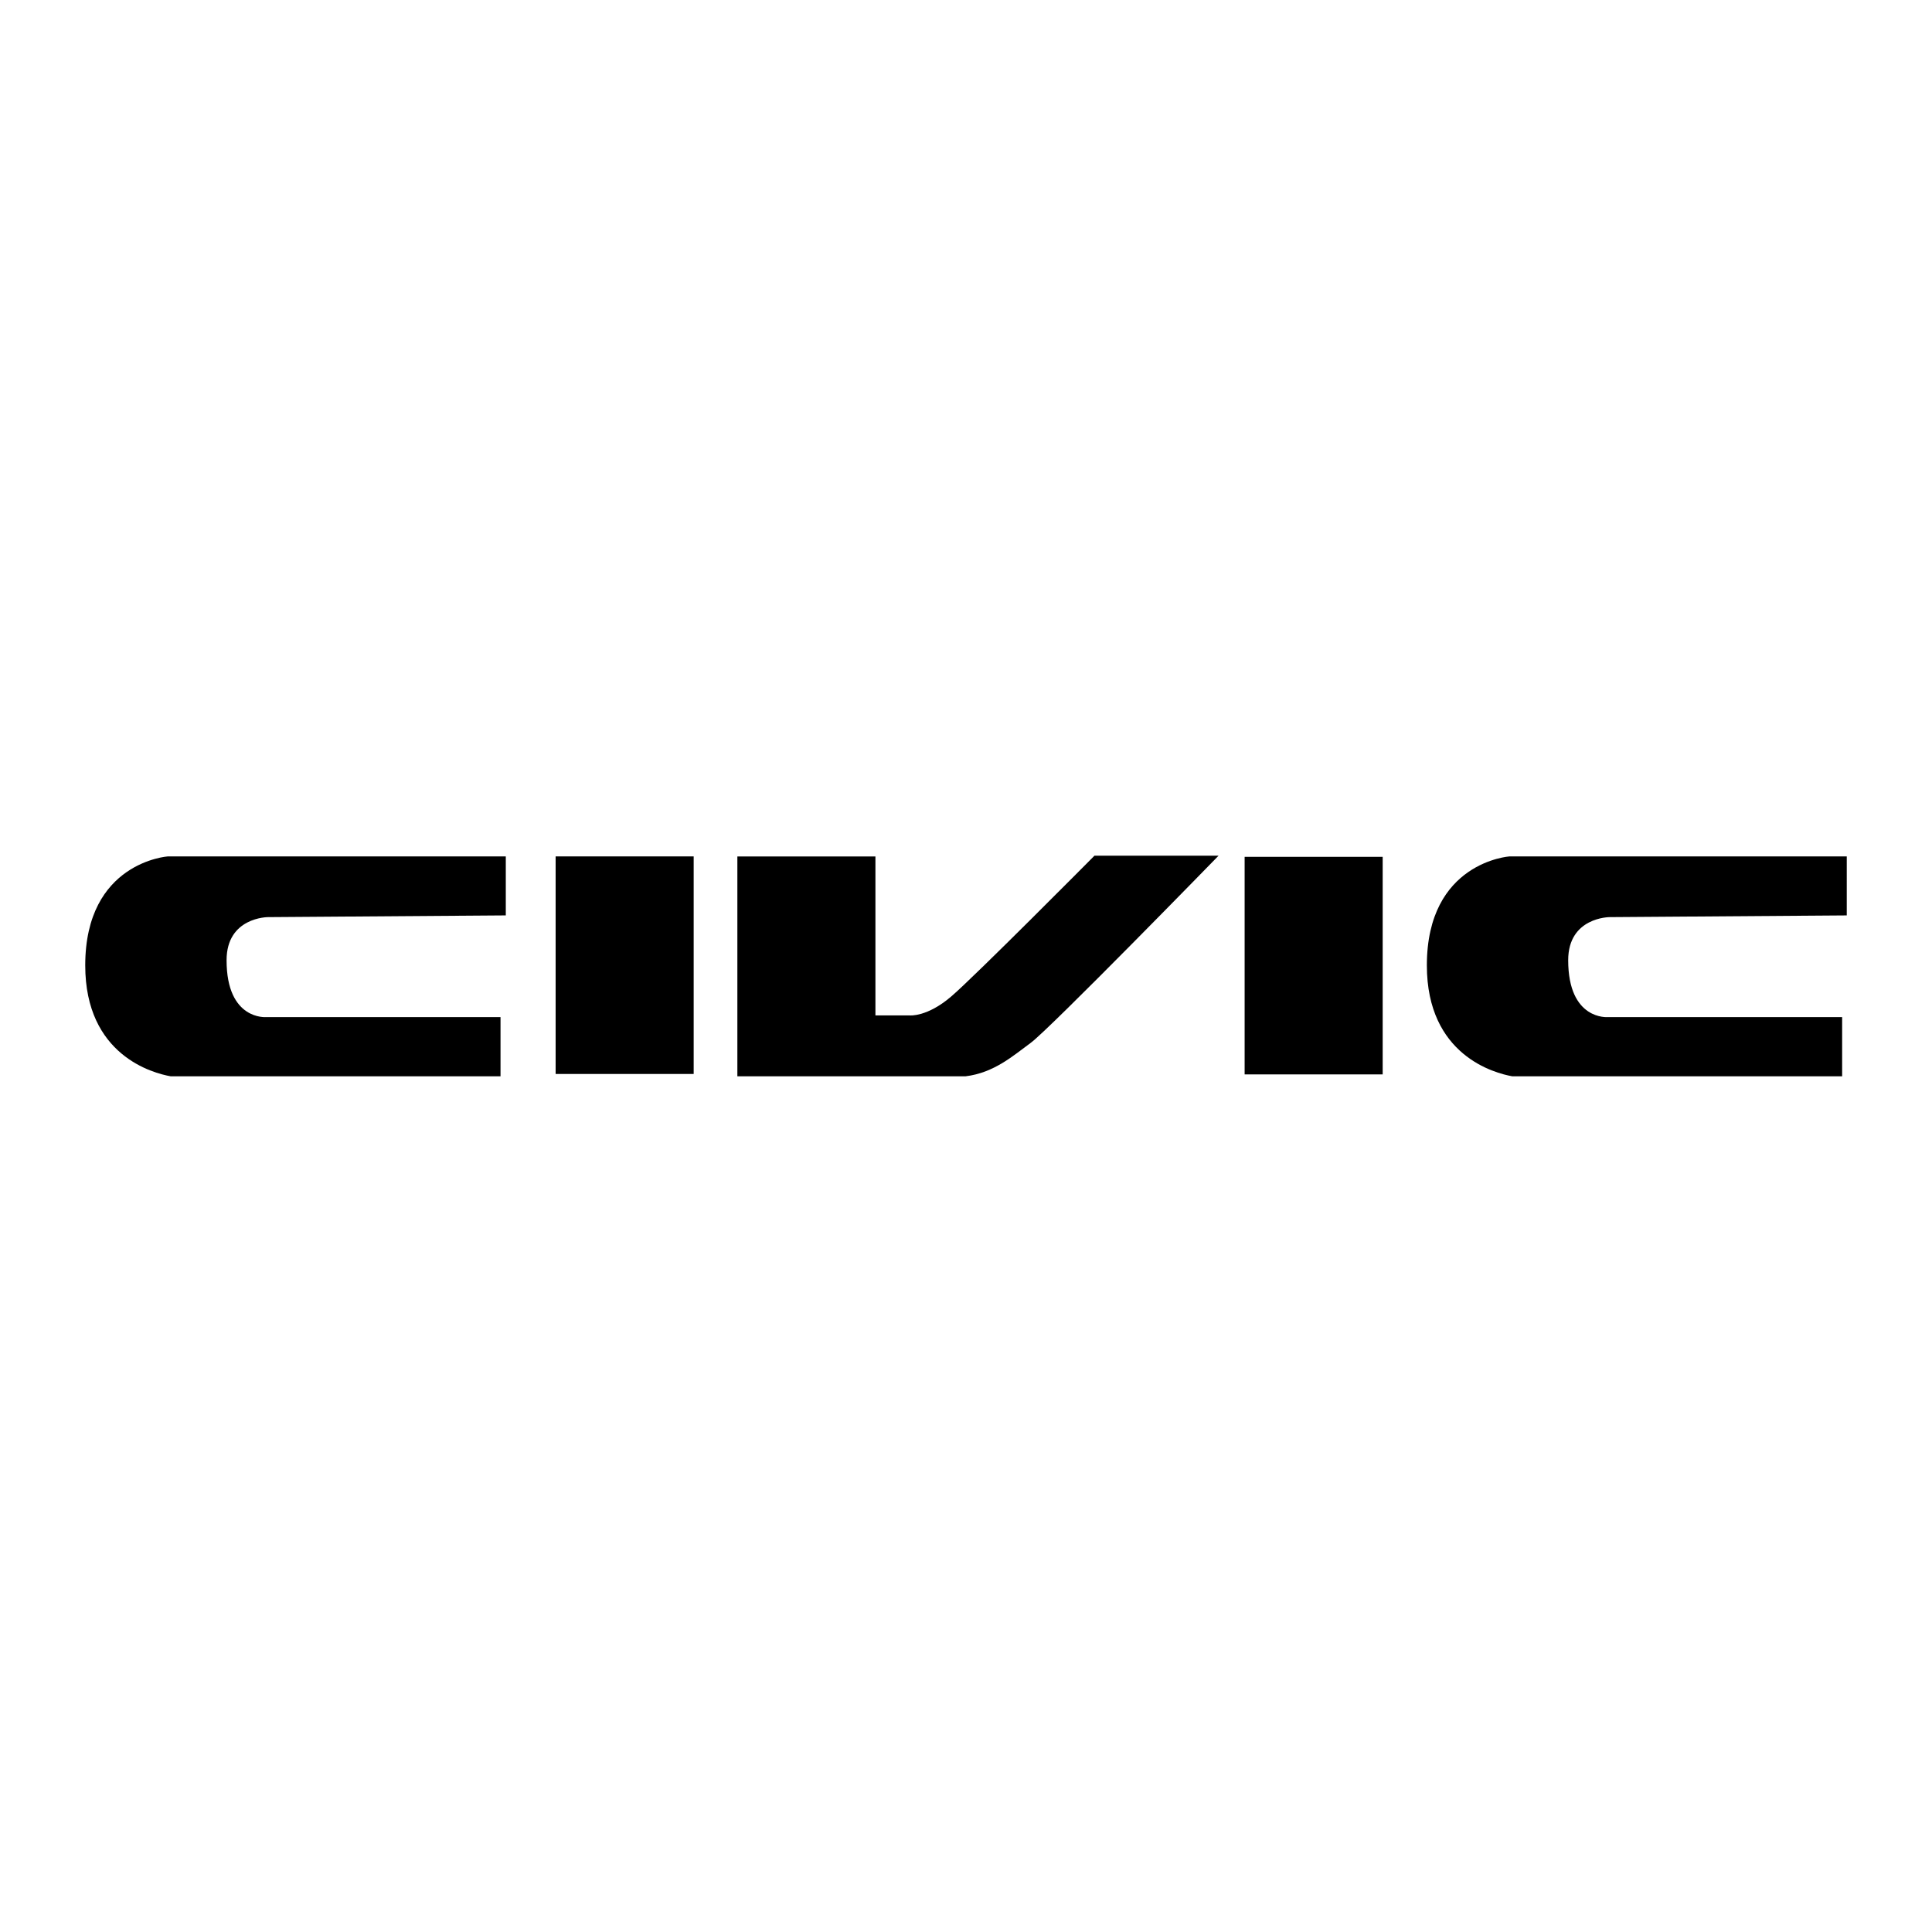 <?xml version="1.0" encoding="utf-8"?>
<!-- Generator: Adobe Illustrator 13.0.0, SVG Export Plug-In . SVG Version: 6.00 Build 14948)  -->
<!DOCTYPE svg PUBLIC "-//W3C//DTD SVG 1.0//EN" "http://www.w3.org/TR/2001/REC-SVG-20010904/DTD/svg10.dtd">
<svg version="1.0" id="Layer_1" xmlns="http://www.w3.org/2000/svg" xmlns:xlink="http://www.w3.org/1999/xlink" x="0px" y="0px"
	 width="192.756px" height="192.756px" viewBox="0 0 192.756 192.756" enable-background="new 0 0 192.756 192.756"
	 xml:space="preserve">
<g>
	<polygon fill-rule="evenodd" clip-rule="evenodd" fill="#FFFFFF" points="0,0 192.756,0 192.756,192.756 0,192.756 0,0 	"/>
	<path fill-rule="evenodd" clip-rule="evenodd" d="M50.463,91.33v-5.886H16.748c0,0-8.244,0.555-8.244,10.873
		c0,8.982,6.771,10.757,8.525,11.066h32.908v-5.906H26.561c0,0-3.955,0.344-3.955-5.676c0-4.299,4.127-4.299,4.127-4.299
		L50.463,91.33L50.463,91.33z"/>
	<path fill-rule="evenodd" clip-rule="evenodd" d="M184.252,85.444h-33.65c0,0-8.244,0.555-8.244,10.873
		c0,8.982,6.771,10.757,8.525,11.066h32.908v-5.906h-23.377c0,0-3.955,0.344-3.955-5.676c0-4.299,4.127-4.299,4.127-4.299
		l23.666-0.171V85.444L184.252,85.444z"/>
	<polygon fill-rule="evenodd" clip-rule="evenodd" points="69.208,107.15 55.435,107.15 55.435,85.444 69.208,85.444 69.208,107.15 
			"/>
	<polygon fill-rule="evenodd" clip-rule="evenodd" points="137.95,107.193 124.177,107.193 124.177,85.487 137.95,85.487 
		137.95,107.193 	"/>
	<path fill-rule="evenodd" clip-rule="evenodd" d="M109.195,85.372c0,0-11.88,11.981-14.288,14.044
		c-2.407,2.064-4.127,1.893-4.127,1.893h-3.439v-15.86H73.567v21.935h22.761c2.879-0.352,4.796-2.092,6.489-3.324
		c1.893-1.375,18.759-18.687,18.759-18.687H109.195L109.195,85.372z"/>
</g>
</svg>
